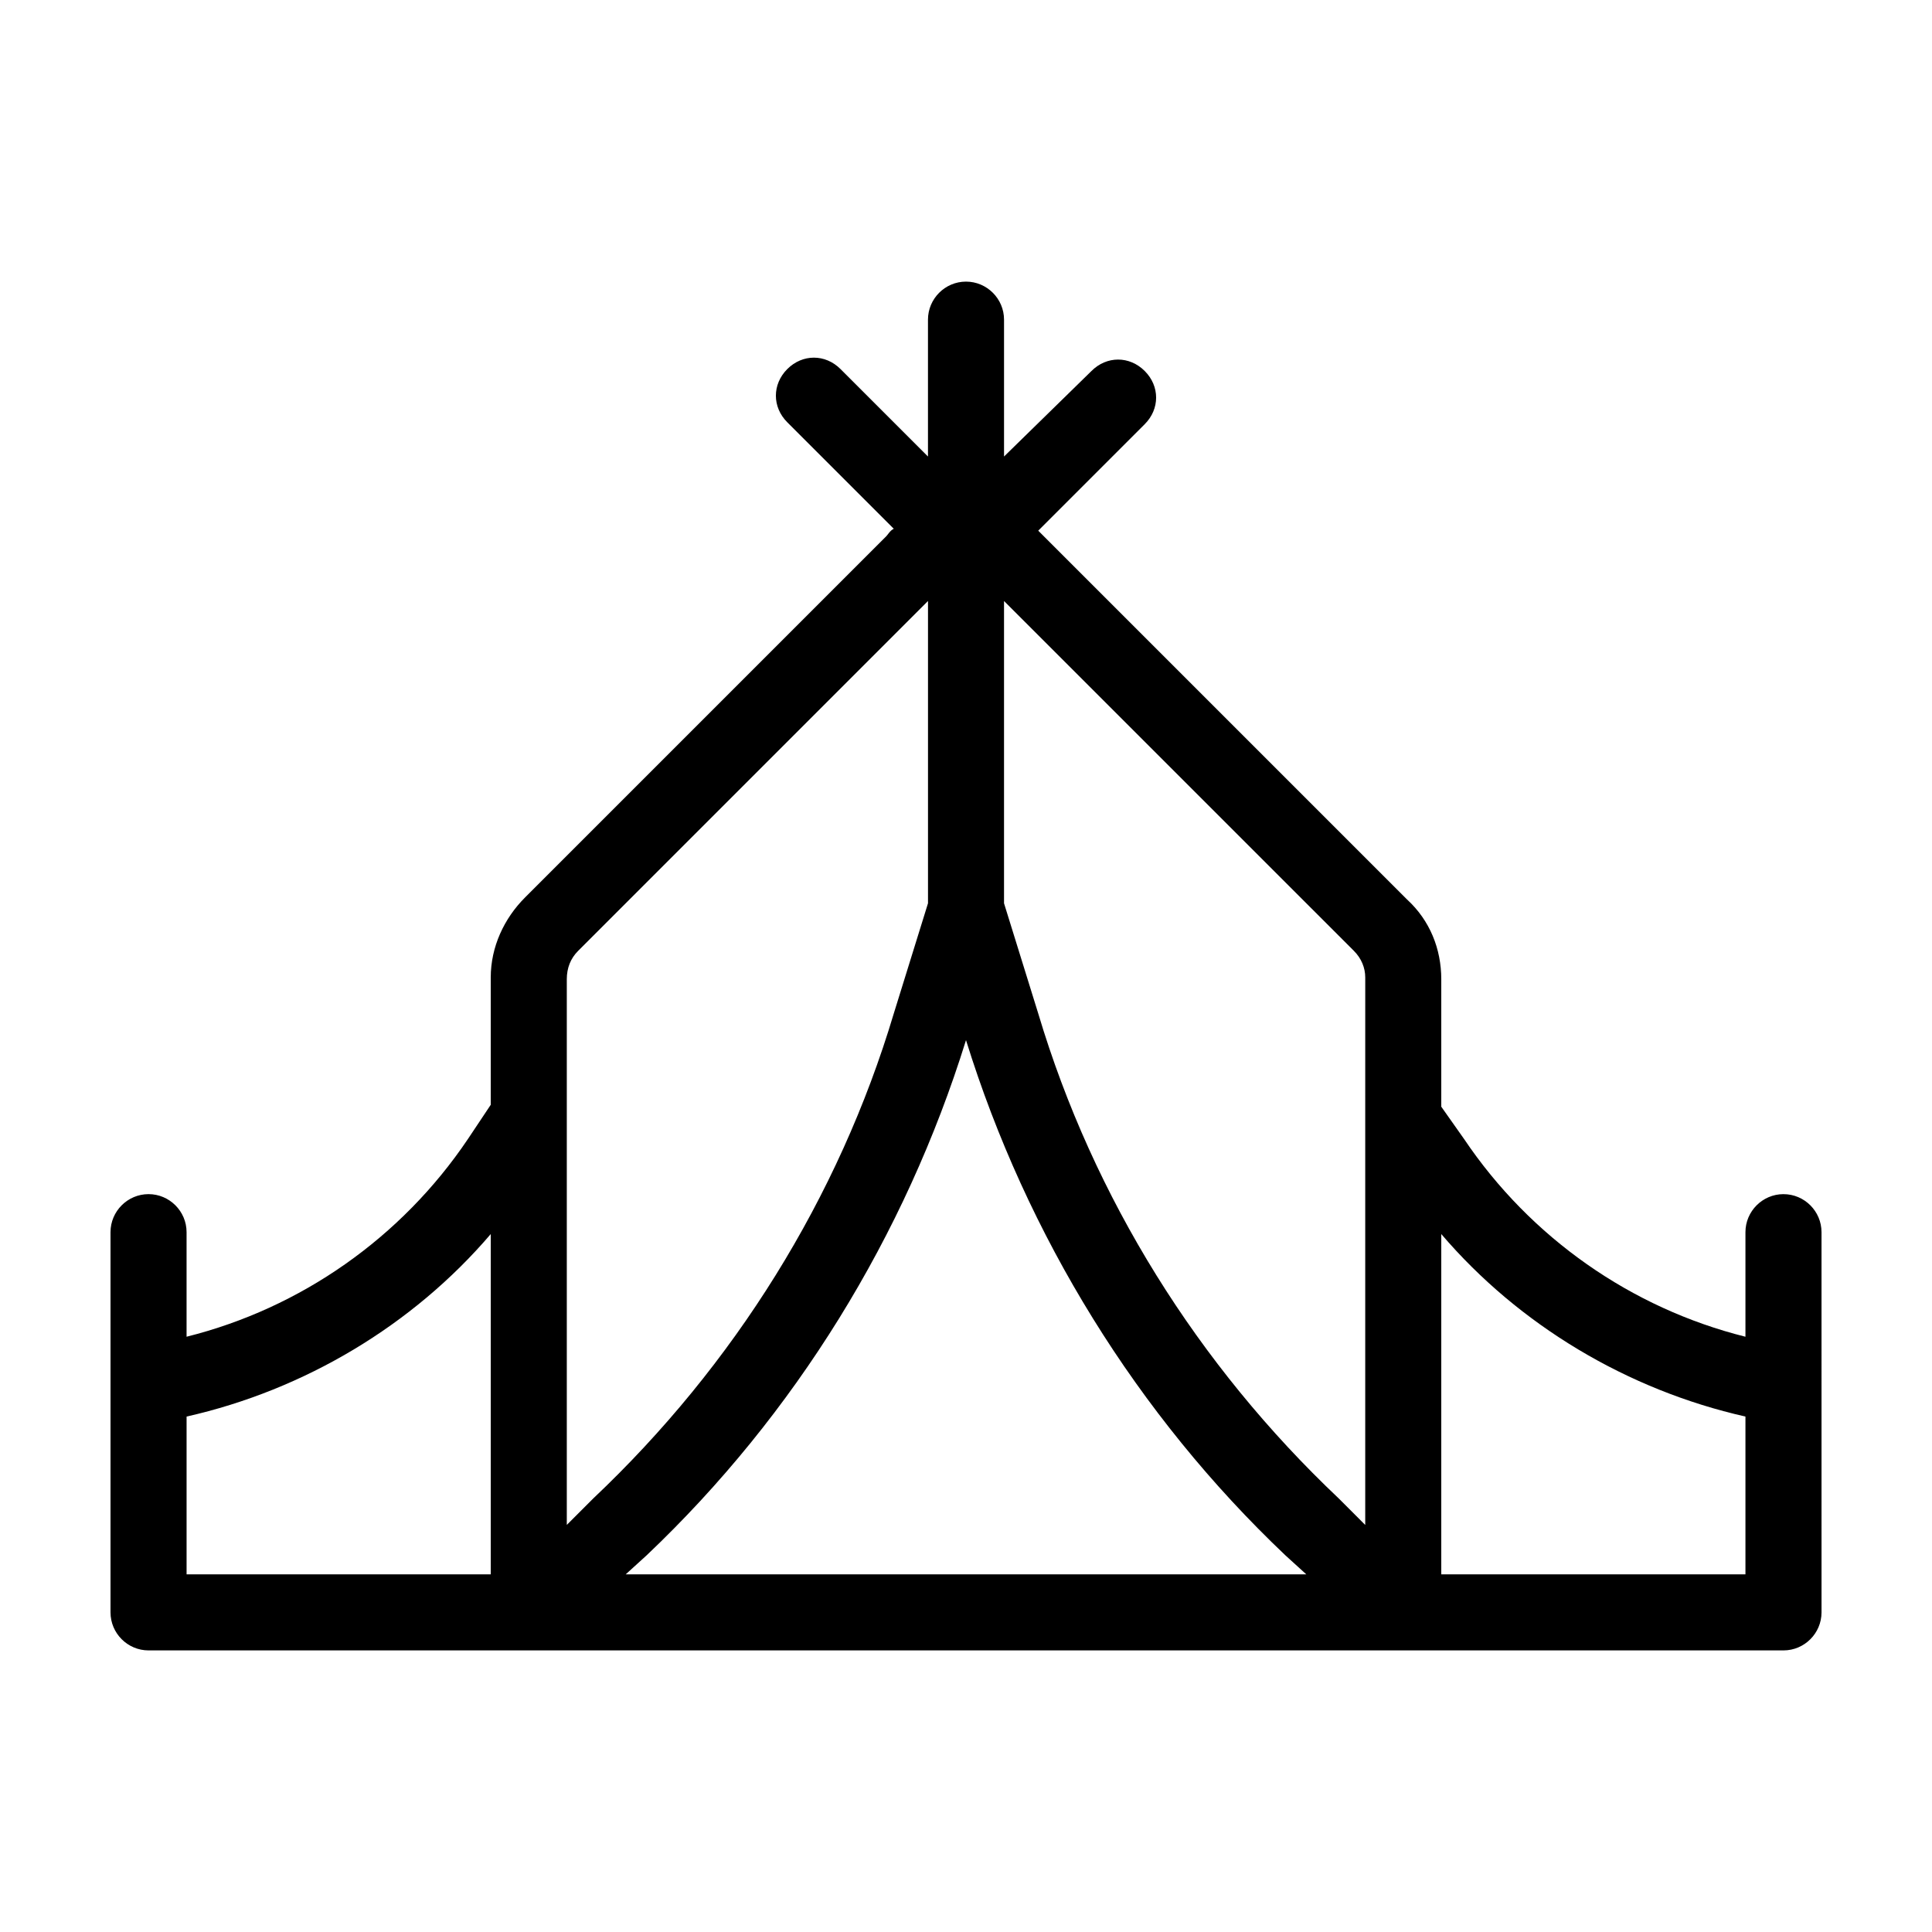 <?xml version="1.0" encoding="UTF-8"?>
<!-- Uploaded to: SVG Repo, www.svgrepo.com, Generator: SVG Repo Mixer Tools -->
<svg fill="#000000" width="800px" height="800px" version="1.1" viewBox="144 144 512 512" xmlns="http://www.w3.org/2000/svg">
 <path d="m616.64 460.46c-5.543 0-10.078 4.535-10.078 10.078v27.711c-30.23-7.559-56.93-26.199-74.562-52.395l-6.047-8.57v-33.754c0-8.062-3.023-15.617-9.07-21.16l-97.738-97.738 28.215-28.215c4.031-4.031 4.031-10.078 0-14.105-4.031-4.031-10.078-4.031-14.105 0l-23.176 22.668v-36.273c0-5.543-4.535-10.078-10.078-10.078-5.543 0-10.078 4.535-10.078 10.078v36.273l-23.176-23.176c-4.031-4.031-10.078-4.031-14.105 0-4.031 4.031-4.031 10.078 0 14.105l28.215 28.215c-1.008 0.504-1.512 1.512-2.016 2.016l-95.723 95.723c-5.539 5.543-9.066 13.102-9.066 21.16v33.754l-6.047 9.07c-17.633 26.199-44.336 44.84-74.562 52.398v-27.711c0-5.543-4.535-10.078-10.078-10.078s-10.078 4.535-10.078 10.078v100.76c0 5.543 4.535 10.078 10.078 10.078h433.28c5.543 0 10.078-4.535 10.078-10.078l-0.004-100.76c0-5.543-4.531-10.074-10.074-10.074zm-10.078 58.945v41.816h-80.609v-90.184c20.656 24.184 49.375 41.312 80.609 48.367zm-206.56-99.754c16.121 51.891 45.344 99.25 84.641 136.53l5.543 5.039h-180.37l5.543-5.039c39.297-37.281 68.516-84.641 84.641-136.53zm102.78-23.68c2.016 2.016 3.023 4.535 3.023 7.055l-0.004 37.281v107.82l-7.051-7.055c-37.281-35.266-64.992-79.602-79.602-128.47l-9.07-29.223v-80.105zm-205.55 0 92.699-92.703v80.105l-9.07 29.223c-14.609 48.871-42.316 93.203-79.602 128.47l-7.051 7.051v-144.59c0-3.023 1.008-5.543 3.023-7.559zm-23.176 75.066v90.184h-80.609v-41.816c31.234-7.055 59.953-24.184 80.609-48.367z"/>
</svg>
